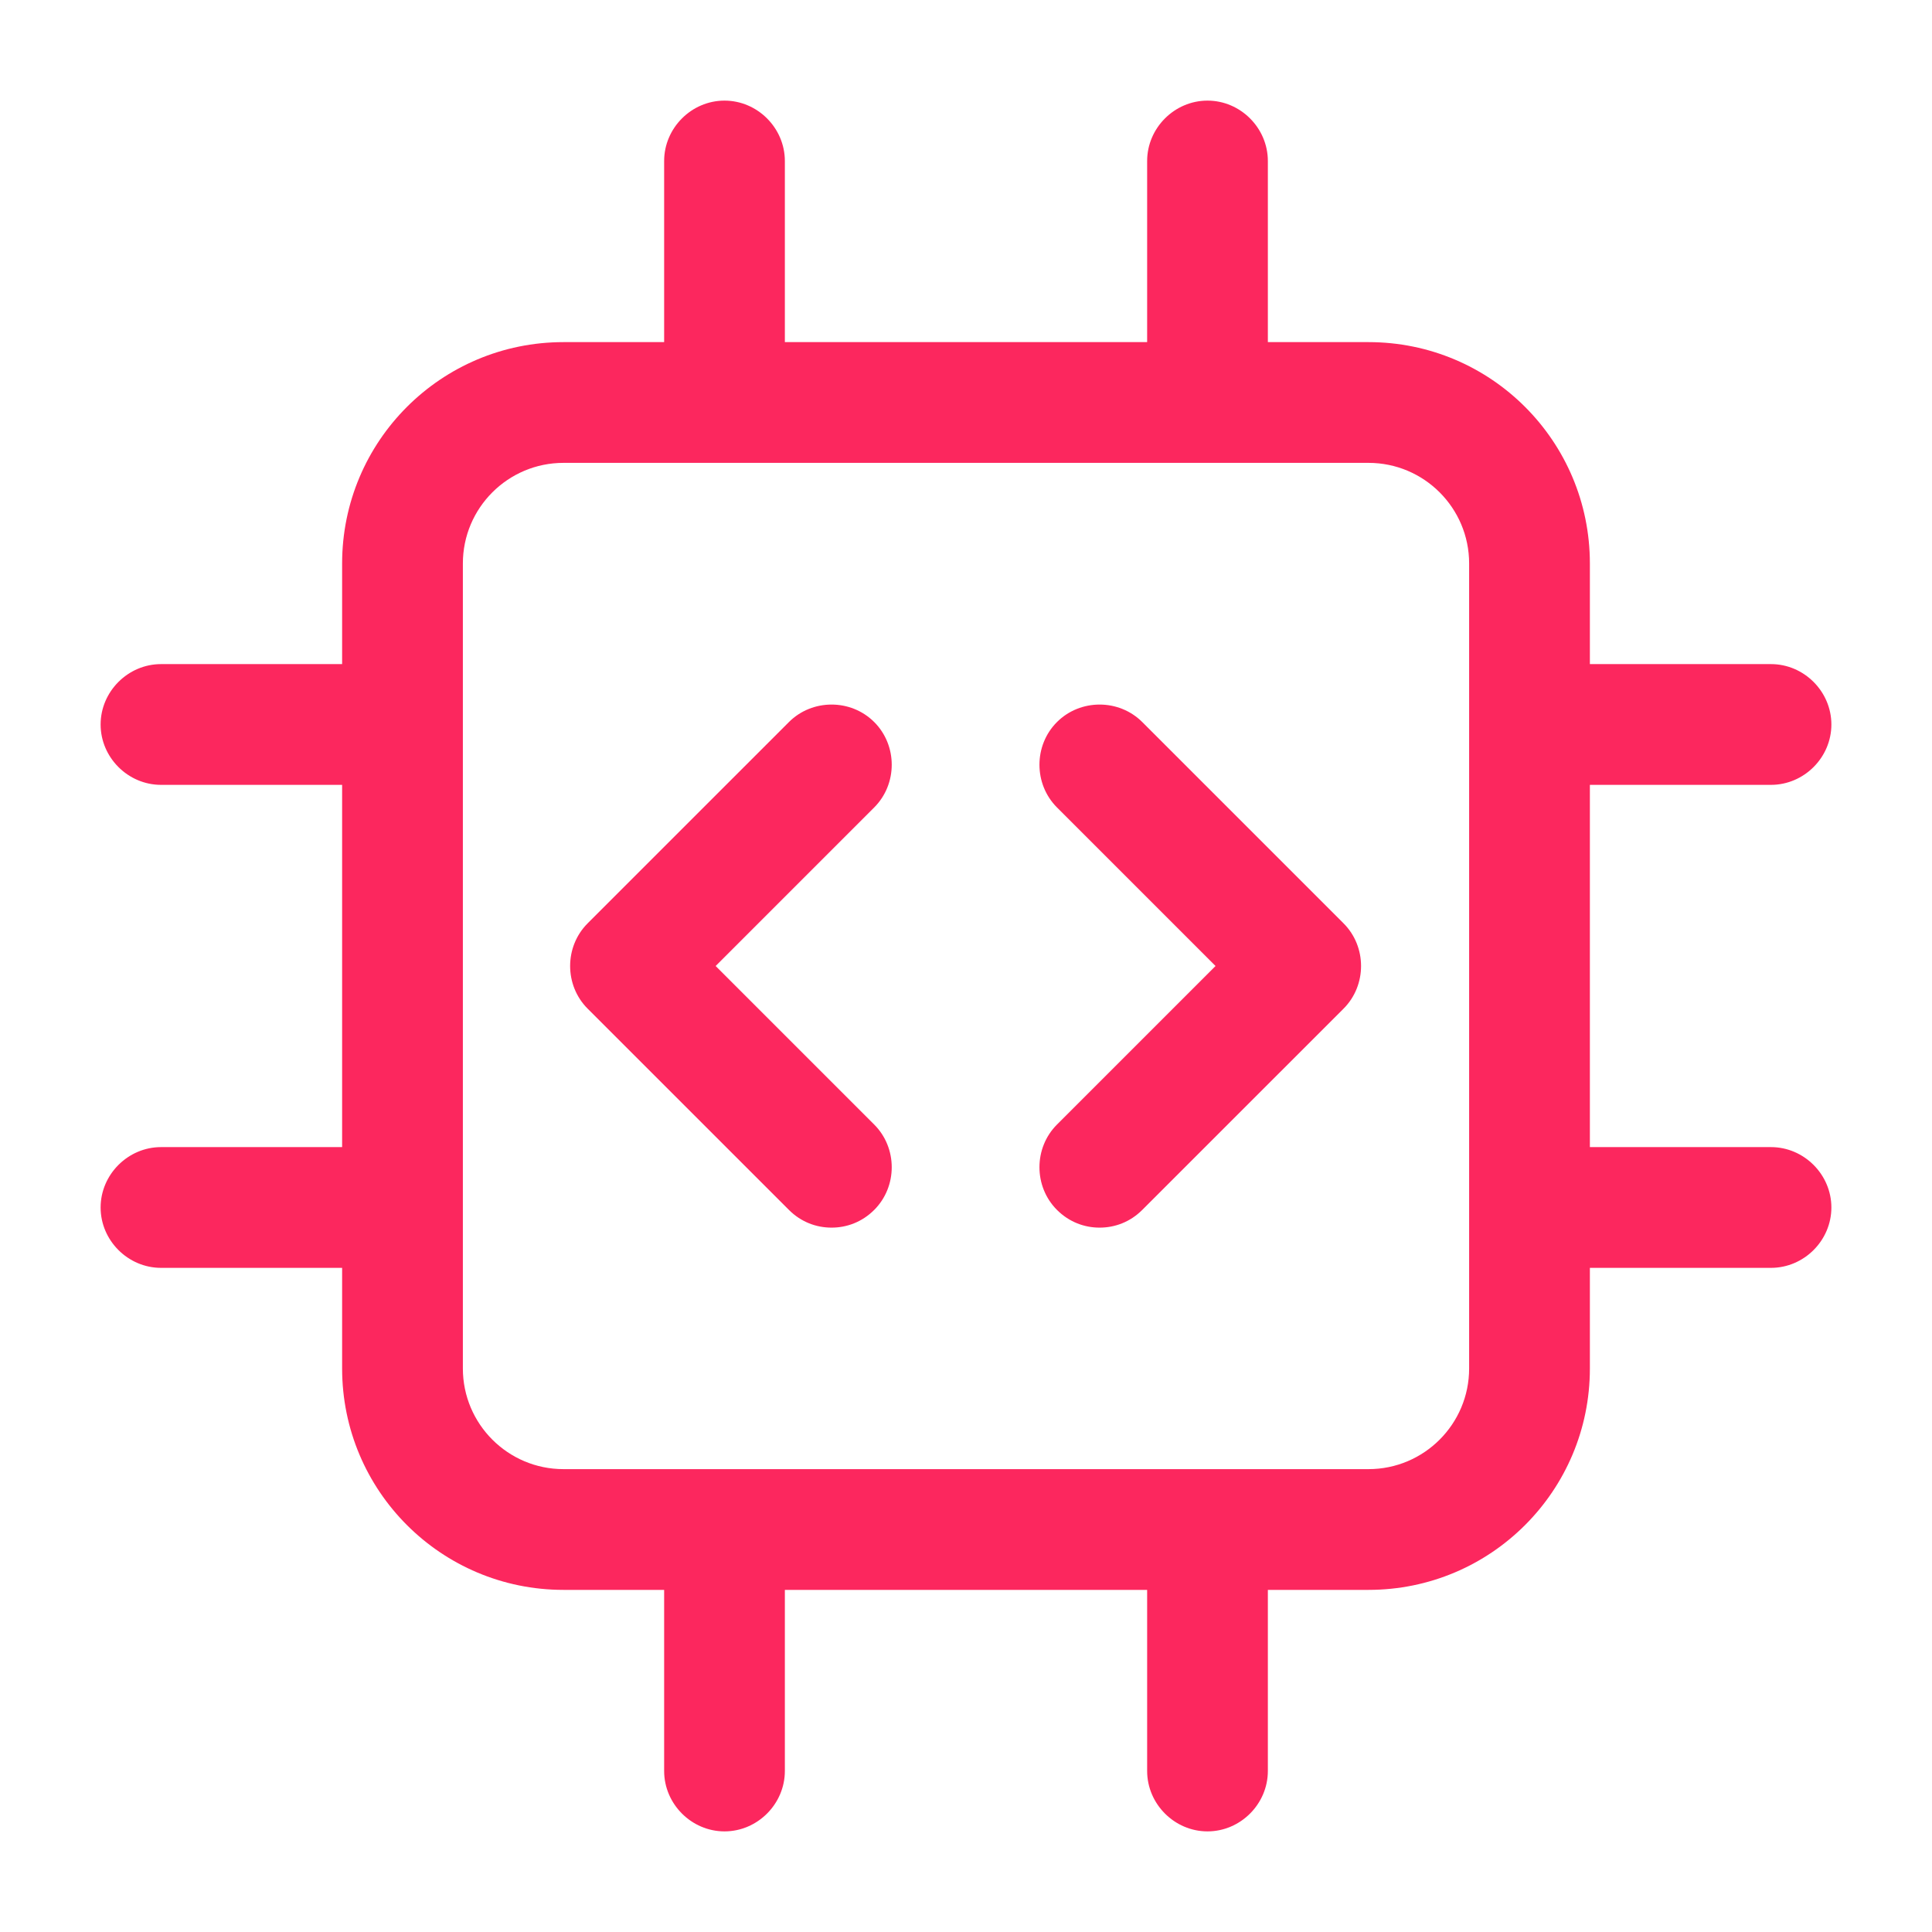 <svg width="50" height="50" viewBox="0 0 50 50" fill="none" xmlns="http://www.w3.org/2000/svg">
<path d="M45.833 29.687H41.146V20.312H45.833C46.688 20.312 47.396 19.604 47.396 18.75C47.396 17.896 46.688 17.187 45.833 17.187H41.146V14.583C41.146 11.416 38.583 8.854 35.417 8.854H32.812V4.167C32.812 3.312 32.104 2.604 31.25 2.604C30.396 2.604 29.688 3.312 29.688 4.167V8.854H20.312V4.167C20.312 3.312 19.604 2.604 18.75 2.604C17.896 2.604 17.188 3.312 17.188 4.167V8.854H14.583C11.417 8.854 8.854 11.416 8.854 14.583V17.187H4.167C3.313 17.187 2.604 17.896 2.604 18.75C2.604 19.604 3.313 20.312 4.167 20.312H8.854V29.687H4.167C3.313 29.687 2.604 30.396 2.604 31.25C2.604 32.104 3.313 32.812 4.167 32.812H8.854V35.416C8.854 38.583 11.417 41.146 14.583 41.146H17.188V45.833C17.188 46.687 17.896 47.396 18.75 47.396C19.604 47.396 20.312 46.687 20.312 45.833V41.146H29.688V45.833C29.688 46.687 30.396 47.396 31.25 47.396C32.104 47.396 32.812 46.687 32.812 45.833V41.146H35.417C38.583 41.146 41.146 38.583 41.146 35.416V32.812H45.833C46.688 32.812 47.396 32.104 47.396 31.25C47.396 30.396 46.688 29.687 45.833 29.687ZM38.021 35.416C38.021 36.854 36.854 38.021 35.417 38.021H14.583C13.146 38.021 11.979 36.854 11.979 35.416V14.583C11.979 13.146 13.146 11.979 14.583 11.979H35.417C36.854 11.979 38.021 13.146 38.021 14.583V35.416ZM22.625 20.896L18.521 25L22.625 29.104C23.229 29.708 23.229 30.708 22.625 31.312C22.312 31.625 21.917 31.771 21.521 31.771C21.125 31.771 20.729 31.625 20.417 31.312L15.208 26.104C14.604 25.5 14.604 24.5 15.208 23.896L20.417 18.687C21.021 18.083 22.021 18.083 22.625 18.687C23.229 19.291 23.229 20.291 22.625 20.896ZM34.771 23.896C35.375 24.5 35.375 25.5 34.771 26.104L29.562 31.312C29.25 31.625 28.854 31.771 28.458 31.771C28.062 31.771 27.667 31.625 27.354 31.312C26.75 30.708 26.75 29.708 27.354 29.104L31.458 25L27.354 20.896C26.75 20.291 26.75 19.291 27.354 18.687C27.958 18.083 28.958 18.083 29.562 18.687L34.771 23.896Z" fill="#FC275E"/>
</svg>
